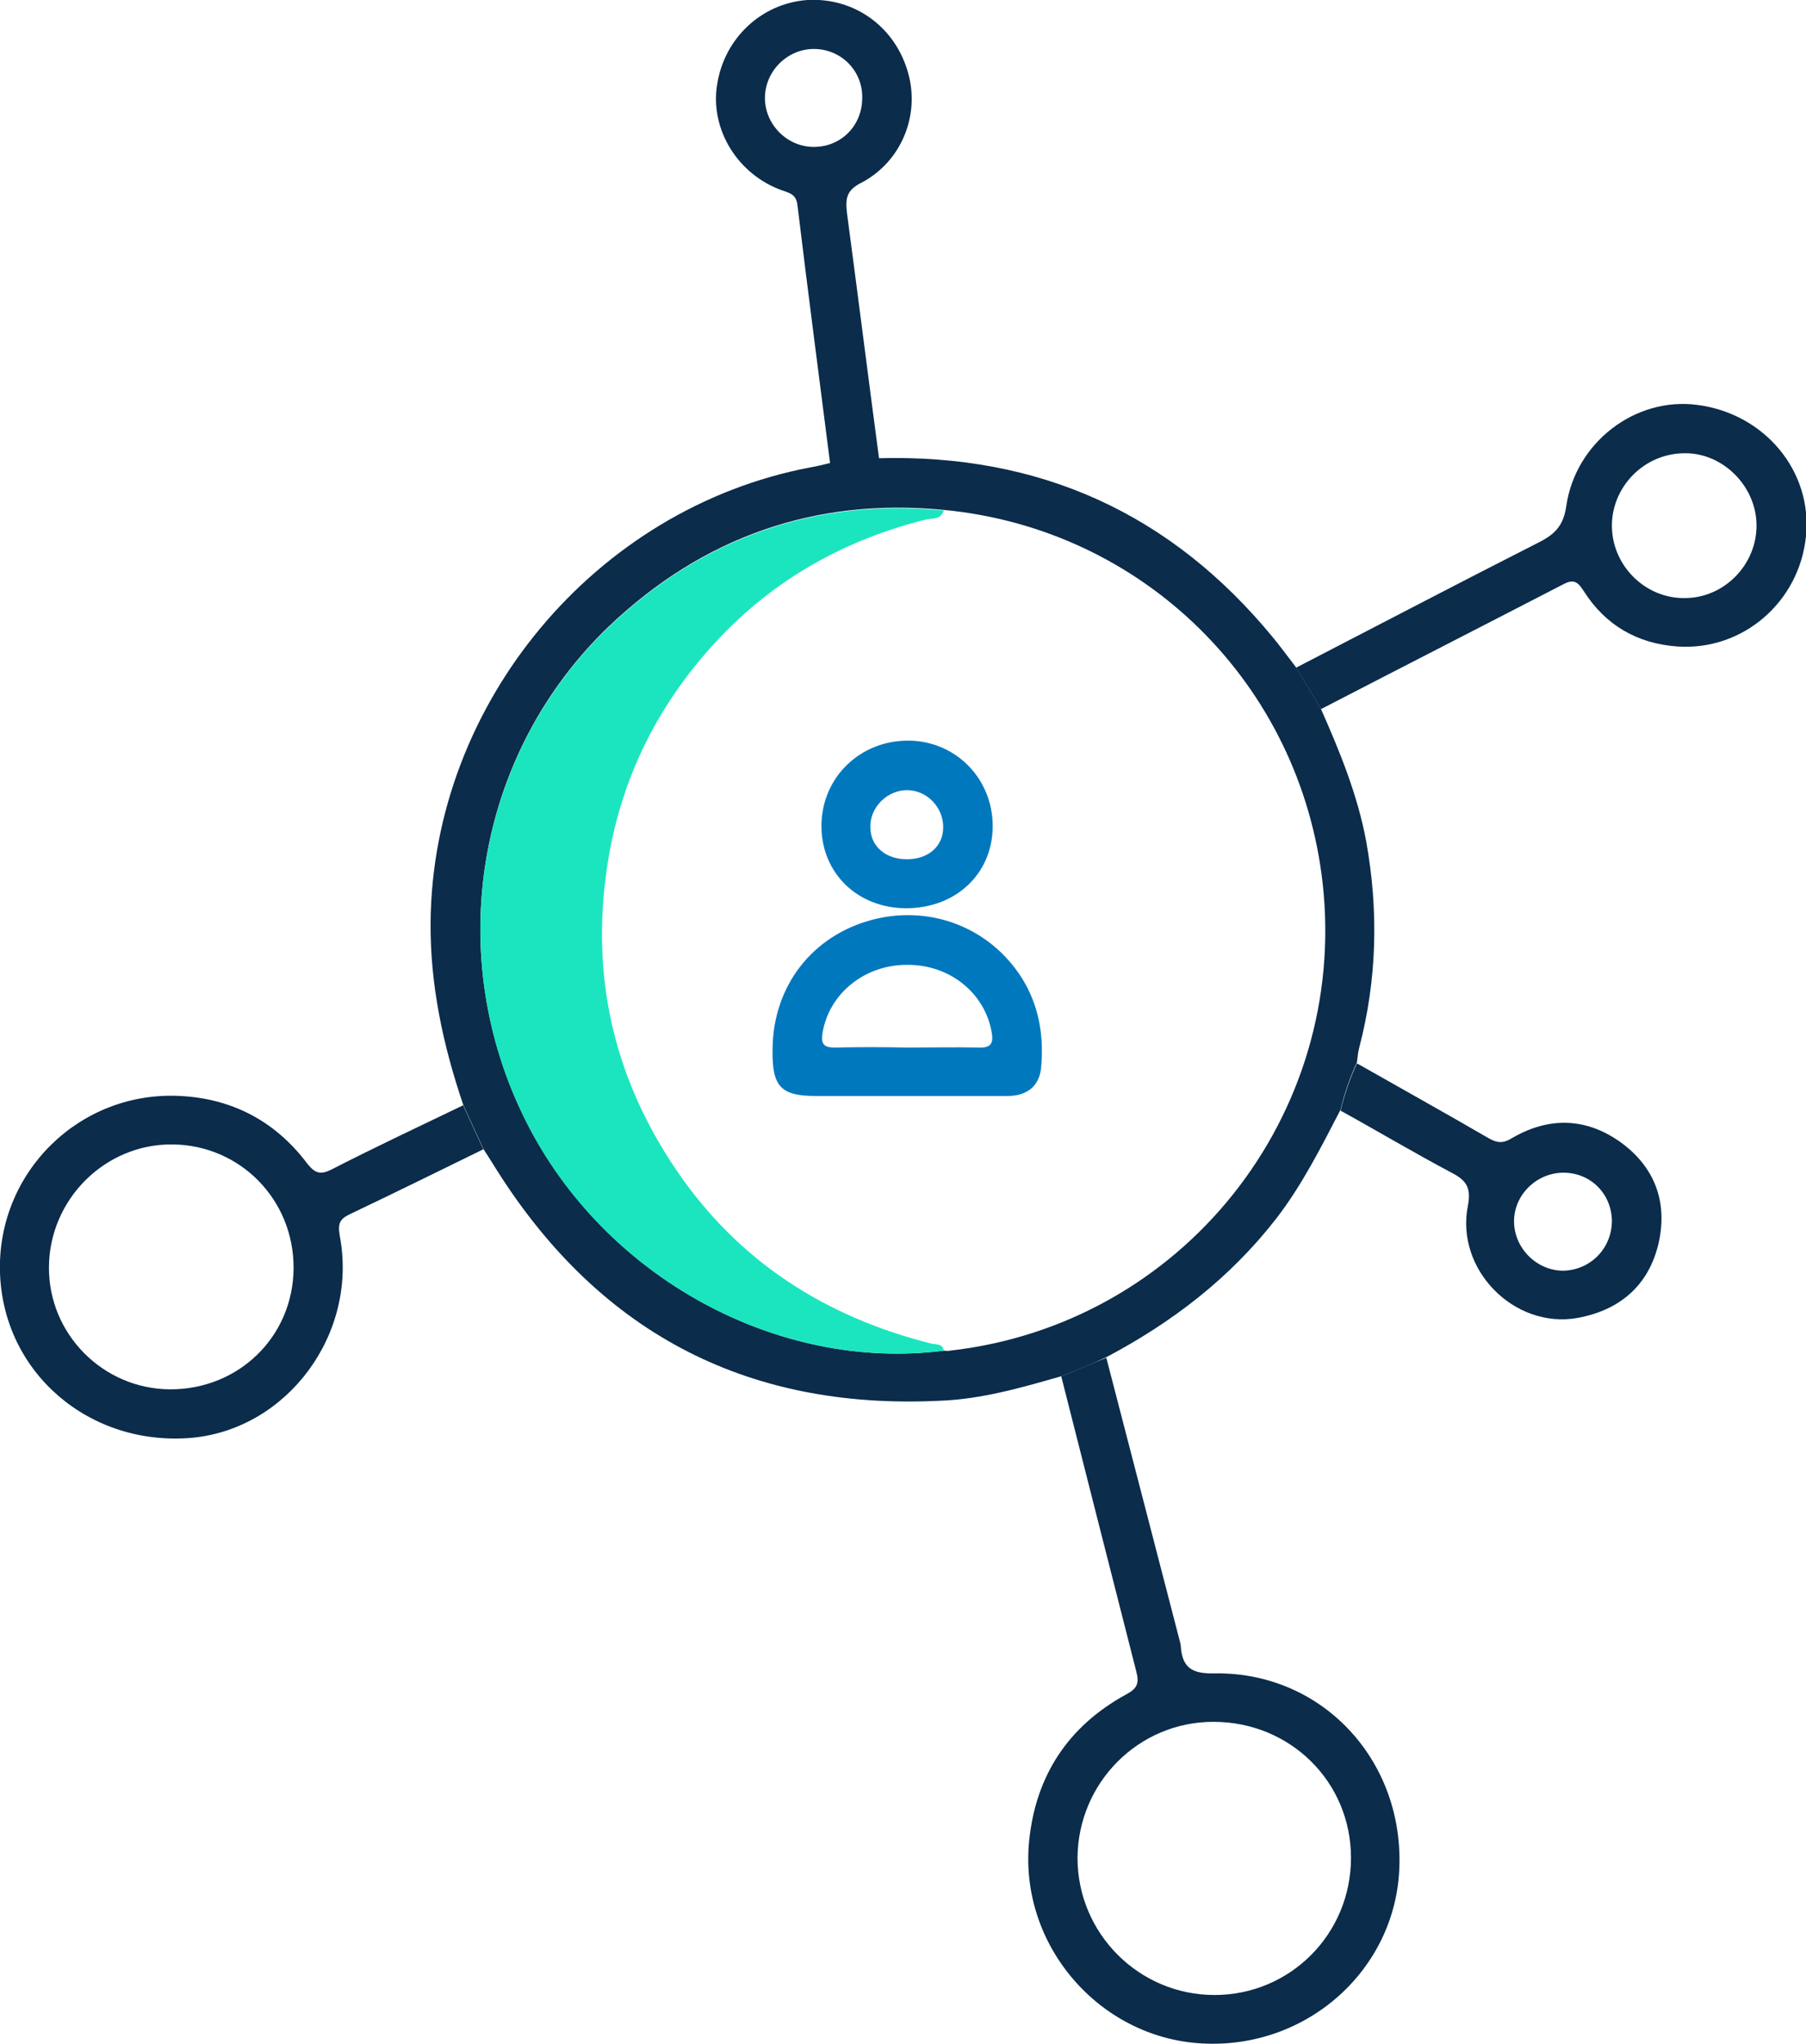 <svg width="38" height="43" viewBox="0 0 38 43" fill="none" xmlns="http://www.w3.org/2000/svg">
<g clip-path="url(#clip0_1101_1171)">
<path d="M22.329 28.953C21.494 29.193 20.659 29.434 19.789 29.468C15.649 29.674 12.514 27.98 10.352 24.454C10.295 24.362 10.226 24.259 10.169 24.168C10.032 23.858 9.883 23.549 9.746 23.24C9.323 21.992 9.048 20.722 9.06 19.394C9.105 14.791 12.526 10.693 17.044 9.834C17.181 9.811 17.319 9.777 17.456 9.743C17.799 9.708 18.142 9.674 18.485 9.64C21.871 9.548 24.639 10.796 26.79 13.418C26.95 13.612 27.099 13.818 27.259 14.024C27.43 14.31 27.613 14.608 27.785 14.894C28.186 15.799 28.563 16.715 28.746 17.699C29.009 19.165 28.975 20.607 28.597 22.05C28.574 22.141 28.563 22.244 28.552 22.347C28.403 22.668 28.288 23 28.208 23.343C27.797 24.133 27.396 24.935 26.847 25.644C25.875 26.892 24.662 27.82 23.278 28.552C22.958 28.701 22.649 28.827 22.329 28.953ZM19.858 28.415C19.904 28.415 19.95 28.426 19.984 28.415C24.868 27.865 28.369 23.481 27.831 18.592C27.362 14.379 24.056 11.128 19.858 10.727C17.147 10.464 14.791 11.3 12.823 13.166C9.998 15.867 9.311 20.103 11.073 23.595C12.72 26.869 16.358 28.861 19.858 28.415Z" fill="#0B2C4B"/>
<path d="M22.329 28.953C22.649 28.827 22.958 28.69 23.278 28.564C23.793 30.544 24.308 32.536 24.822 34.517C24.834 34.563 24.845 34.597 24.845 34.643C24.88 35.089 25.085 35.215 25.555 35.204C27.797 35.169 29.524 37.001 29.444 39.279C29.375 41.432 27.499 43.114 25.291 42.989C23.129 42.874 21.436 40.916 21.654 38.73C21.791 37.356 22.477 36.314 23.69 35.65C23.93 35.524 23.976 35.41 23.907 35.158C23.381 33.097 22.855 31.025 22.329 28.953ZM28.426 39.085C28.426 37.482 27.145 36.223 25.532 36.223C23.953 36.223 22.683 37.505 22.672 39.085C22.672 40.676 23.965 41.97 25.555 41.97C27.145 41.97 28.426 40.688 28.426 39.085Z" fill="#0B2C4B"/>
<path d="M9.746 23.252C9.883 23.561 10.032 23.87 10.169 24.179C9.231 24.637 8.305 25.095 7.367 25.541C7.149 25.644 7.104 25.736 7.149 25.999C7.538 28.048 6.063 30.052 4.049 30.247C1.887 30.441 0.069 28.884 -8.01519e-07 26.778C-0.069 24.66 1.682 22.942 3.798 23.057C4.896 23.114 5.8 23.595 6.463 24.477C6.635 24.694 6.749 24.717 6.978 24.602C7.893 24.133 8.819 23.698 9.746 23.252ZM6.177 26.686C6.188 25.244 5.056 24.087 3.626 24.076C2.208 24.064 1.041 25.232 1.03 26.652C1.018 28.06 2.162 29.216 3.569 29.228C5.01 29.239 6.166 28.129 6.177 26.686Z" fill="#0B2C4B"/>
<path d="M27.797 14.917C27.625 14.631 27.442 14.333 27.27 14.047C28.975 13.166 30.679 12.273 32.395 11.402C32.727 11.231 32.898 11.048 32.956 10.647C33.15 9.307 34.408 8.346 35.712 8.518C37.131 8.701 38.138 9.914 38 11.277C37.863 12.662 36.673 13.692 35.301 13.601C34.454 13.543 33.779 13.154 33.322 12.433C33.184 12.215 33.093 12.181 32.864 12.307C31.16 13.188 29.478 14.047 27.797 14.917ZM36.959 11.036C36.948 10.212 36.227 9.502 35.404 9.536C34.58 9.559 33.916 10.246 33.916 11.059C33.916 11.895 34.614 12.593 35.449 12.582C36.284 12.582 36.971 11.872 36.959 11.036Z" fill="#0B2C4B"/>
<path d="M18.497 9.651C18.154 9.685 17.811 9.72 17.467 9.754C17.238 7.945 16.998 6.136 16.781 4.328C16.758 4.099 16.632 4.064 16.461 4.007C15.523 3.675 14.939 2.725 15.088 1.786C15.237 0.801 16.026 0.069 16.987 6.19567e-05C17.982 -0.057 18.851 0.572 19.114 1.557C19.355 2.45 18.954 3.412 18.119 3.847C17.799 4.007 17.788 4.19 17.822 4.488C18.051 6.205 18.268 7.934 18.497 9.651ZM17.124 1.03C16.564 1.03 16.095 1.5 16.095 2.061C16.095 2.622 16.564 3.091 17.124 3.091C17.696 3.091 18.142 2.645 18.142 2.061C18.154 1.488 17.696 1.03 17.124 1.03Z" fill="#0B2C4B"/>
<path d="M28.208 23.366C28.288 23.023 28.403 22.691 28.551 22.37C29.478 22.897 30.404 23.412 31.331 23.95C31.514 24.053 31.64 24.053 31.823 23.938C32.612 23.48 33.413 23.515 34.145 24.064C34.854 24.602 35.094 25.347 34.889 26.194C34.671 27.064 34.065 27.568 33.184 27.728C31.857 27.957 30.622 26.709 30.885 25.369C30.954 25.015 30.873 24.843 30.565 24.683C29.764 24.259 28.997 23.801 28.208 23.366ZM33.916 25.679C33.905 25.106 33.459 24.66 32.875 24.671C32.315 24.683 31.846 25.152 31.857 25.713C31.869 26.274 32.349 26.743 32.91 26.732C33.482 26.709 33.916 26.251 33.916 25.679Z" fill="#0B2C4B"/>
<path d="M19.858 10.739C19.8 10.944 19.595 10.899 19.469 10.933C17.776 11.357 16.3 12.181 15.099 13.463C13.784 14.871 12.983 16.531 12.743 18.466C12.457 20.71 12.972 22.759 14.23 24.614C15.534 26.537 17.364 27.705 19.595 28.266C19.709 28.289 19.835 28.266 19.858 28.415C16.357 28.861 12.72 26.869 11.073 23.606C9.311 20.115 9.997 15.879 12.823 13.177C14.79 11.311 17.147 10.475 19.858 10.739Z" fill="#1BE5BE"/>
<path d="M19.046 23.057C18.417 23.057 17.788 23.057 17.17 23.057C16.426 23.057 16.243 22.862 16.255 22.072C16.266 20.744 17.09 19.68 18.359 19.348C19.641 19.016 20.933 19.565 21.574 20.699C21.883 21.26 21.963 21.855 21.905 22.473C21.86 22.874 21.585 23.057 21.196 23.057C20.476 23.057 19.766 23.057 19.046 23.057ZM19.091 22.038C19.595 22.038 20.087 22.027 20.59 22.038C20.853 22.049 20.91 21.947 20.864 21.706C20.716 20.882 19.972 20.287 19.08 20.298C18.188 20.298 17.444 20.905 17.307 21.729C17.273 21.947 17.319 22.038 17.559 22.038C18.062 22.027 18.577 22.027 19.091 22.038Z" fill="#0078BE"/>
<path d="M19.068 19.107C18.039 19.107 17.284 18.363 17.284 17.379C17.284 16.36 18.096 15.57 19.126 15.581C20.121 15.593 20.899 16.394 20.887 17.402C20.876 18.386 20.109 19.107 19.068 19.107ZM19.08 18.077C19.537 18.077 19.846 17.802 19.846 17.402C19.846 16.989 19.515 16.634 19.103 16.623C18.68 16.612 18.302 16.978 18.313 17.402C18.313 17.802 18.634 18.077 19.08 18.077Z" fill="#0078BE"/>
</g>
<defs>
<clipPath id="clip0_1101_1171">
<rect width="38" height="43" fill="white"/>
</clipPath>
</defs>
</svg>
